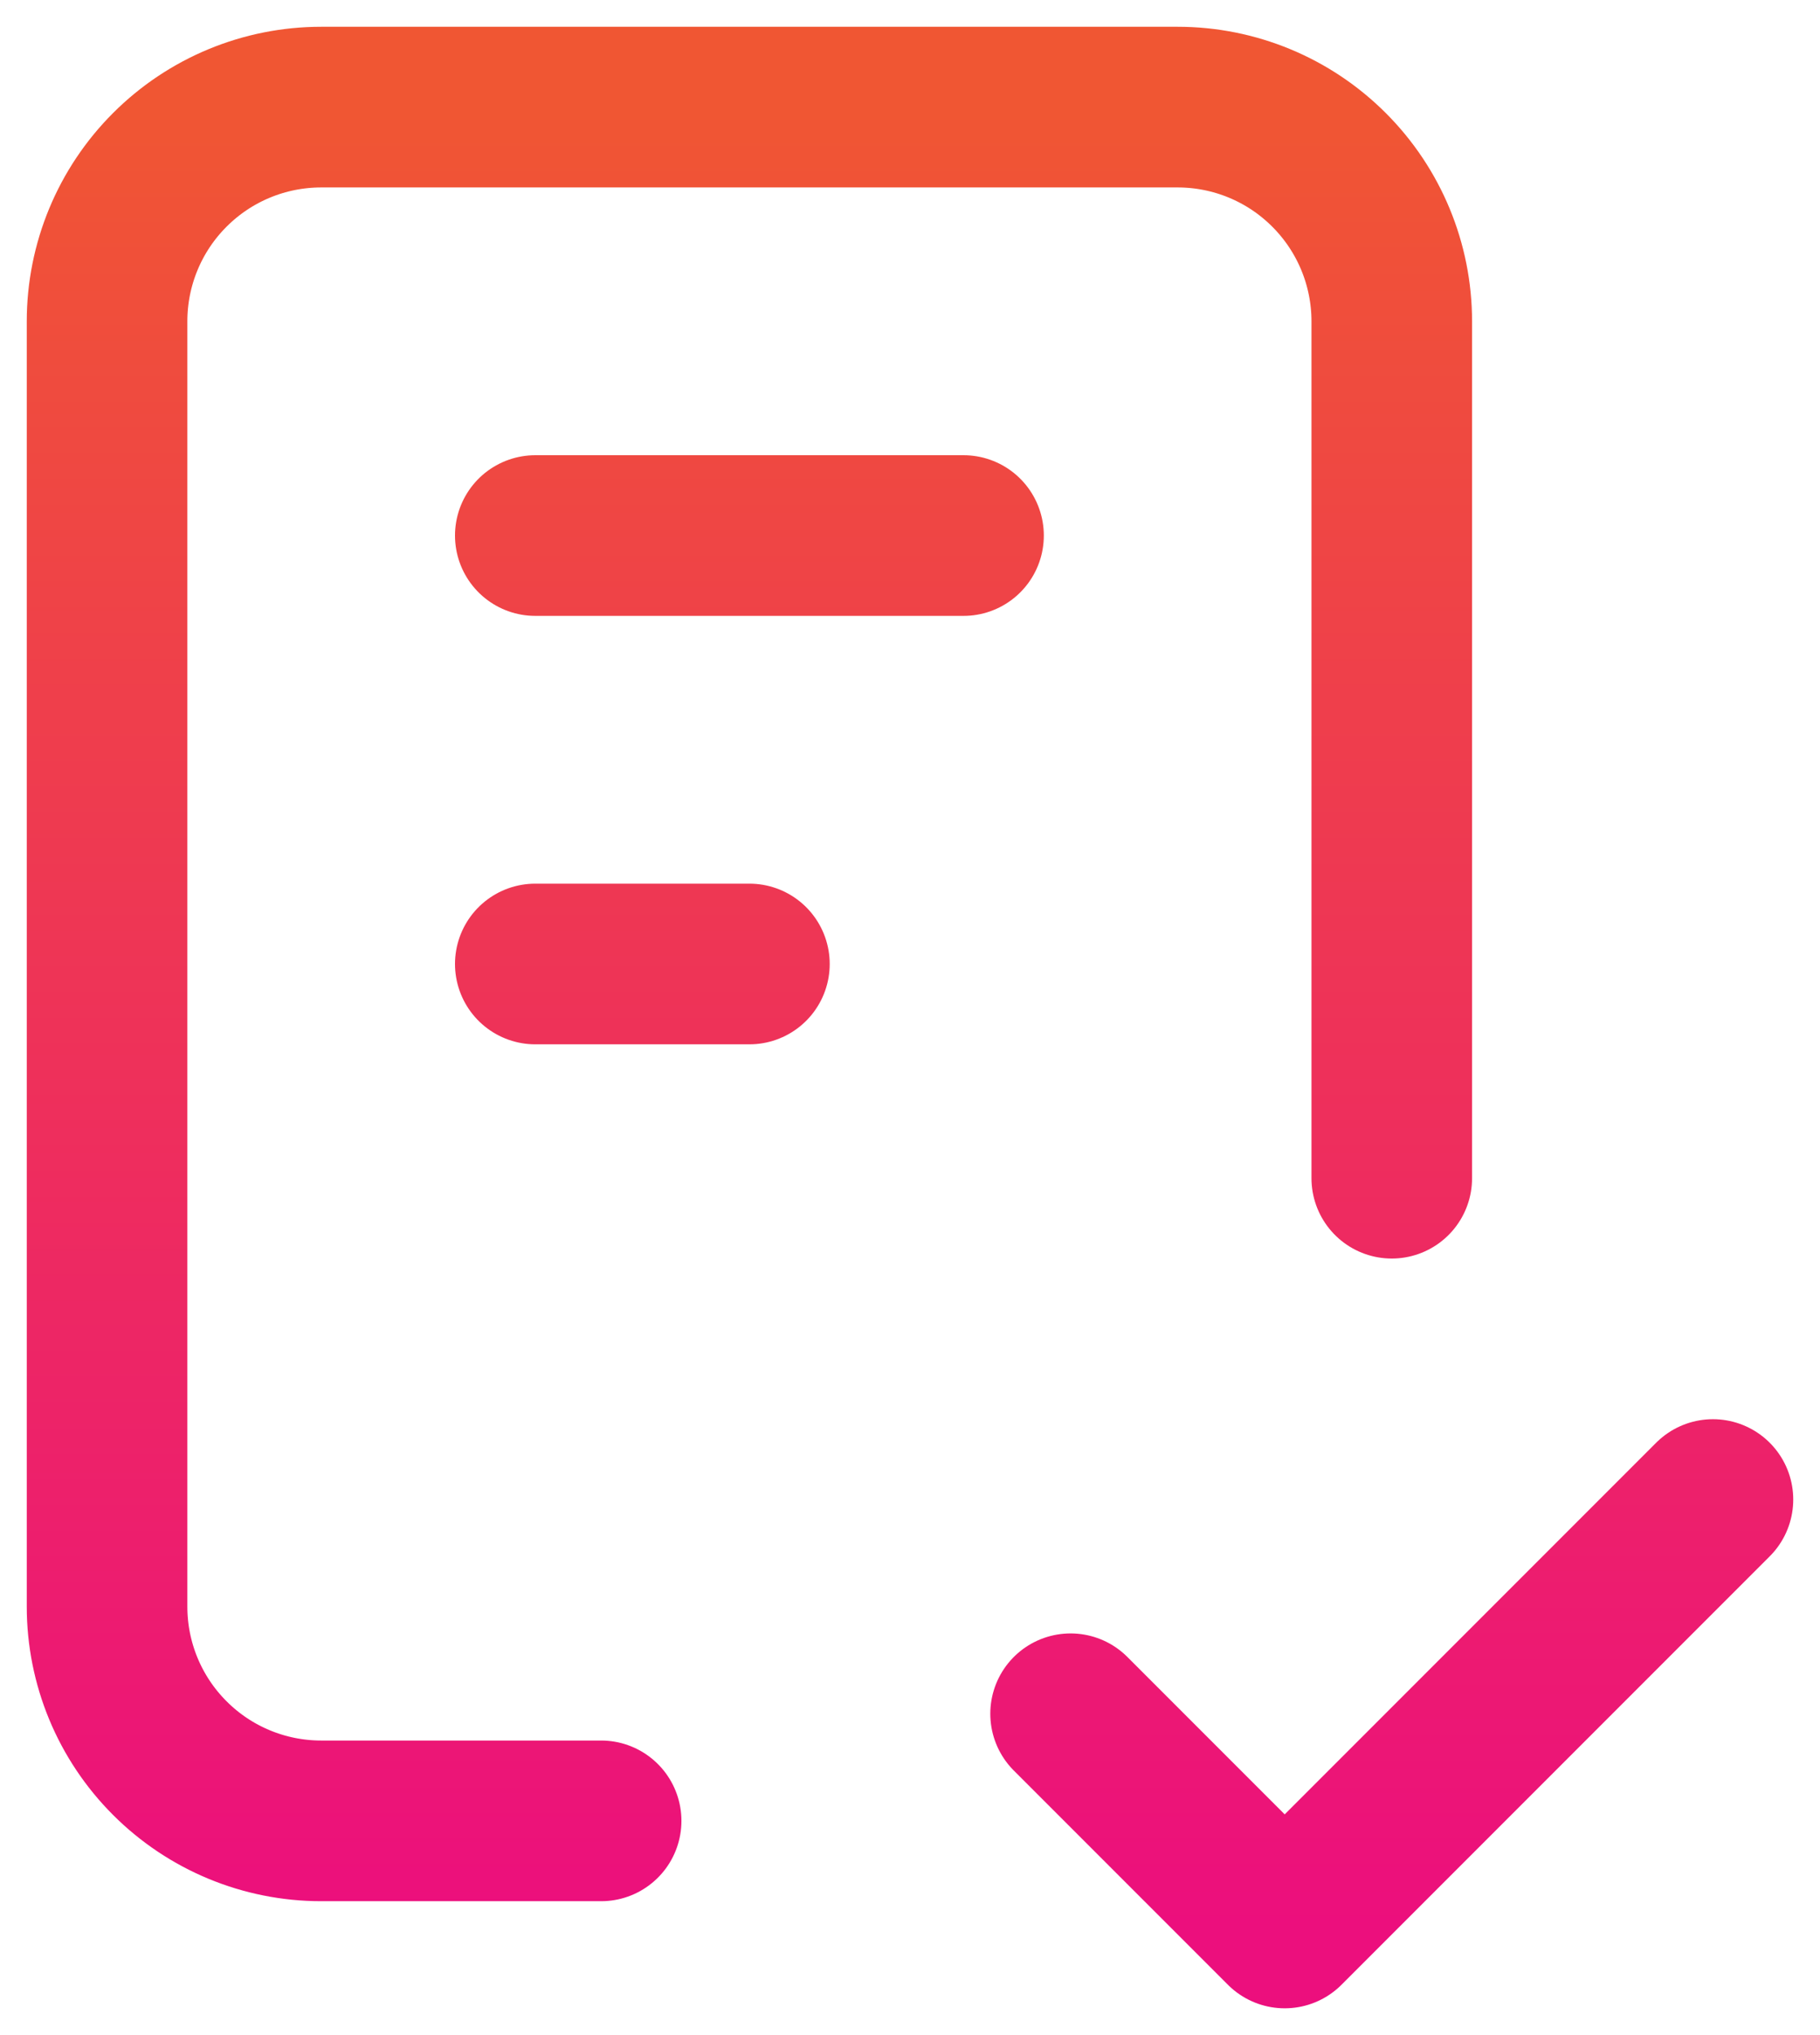 <?xml version="1.0" encoding="utf-8"?>
<svg xmlns="http://www.w3.org/2000/svg" fill="none" height="100%" overflow="visible" preserveAspectRatio="none" style="display: block;" viewBox="0 0 34 38" width="100%">
<path d="M11.23 34H6C4.939 34 3.922 33.579 3.172 32.828C2.421 32.078 2 31.061 2 30V6C2 4.939 2.421 3.922 3.172 3.172C3.922 2.421 4.939 2 6 2H22C23.061 2 24.078 2.421 24.828 3.172C25.579 3.922 26 4.939 26 6V22M20 32L24 36L32 28M10 10H18M10 18H14" id="Vector" stroke="url(#paint0_linear_0_2405)" stroke-linecap="round" stroke-linejoin="round" stroke-width="3"/>
<defs>
<linearGradient gradientUnits="userSpaceOnUse" id="paint0_linear_0_2405" x1="17" x2="17" y1="2" y2="36">
<stop stop-color="#F05633"/>
<stop offset="1" stop-color="#EC0F7D"/>
</linearGradient>
</defs>
</svg>